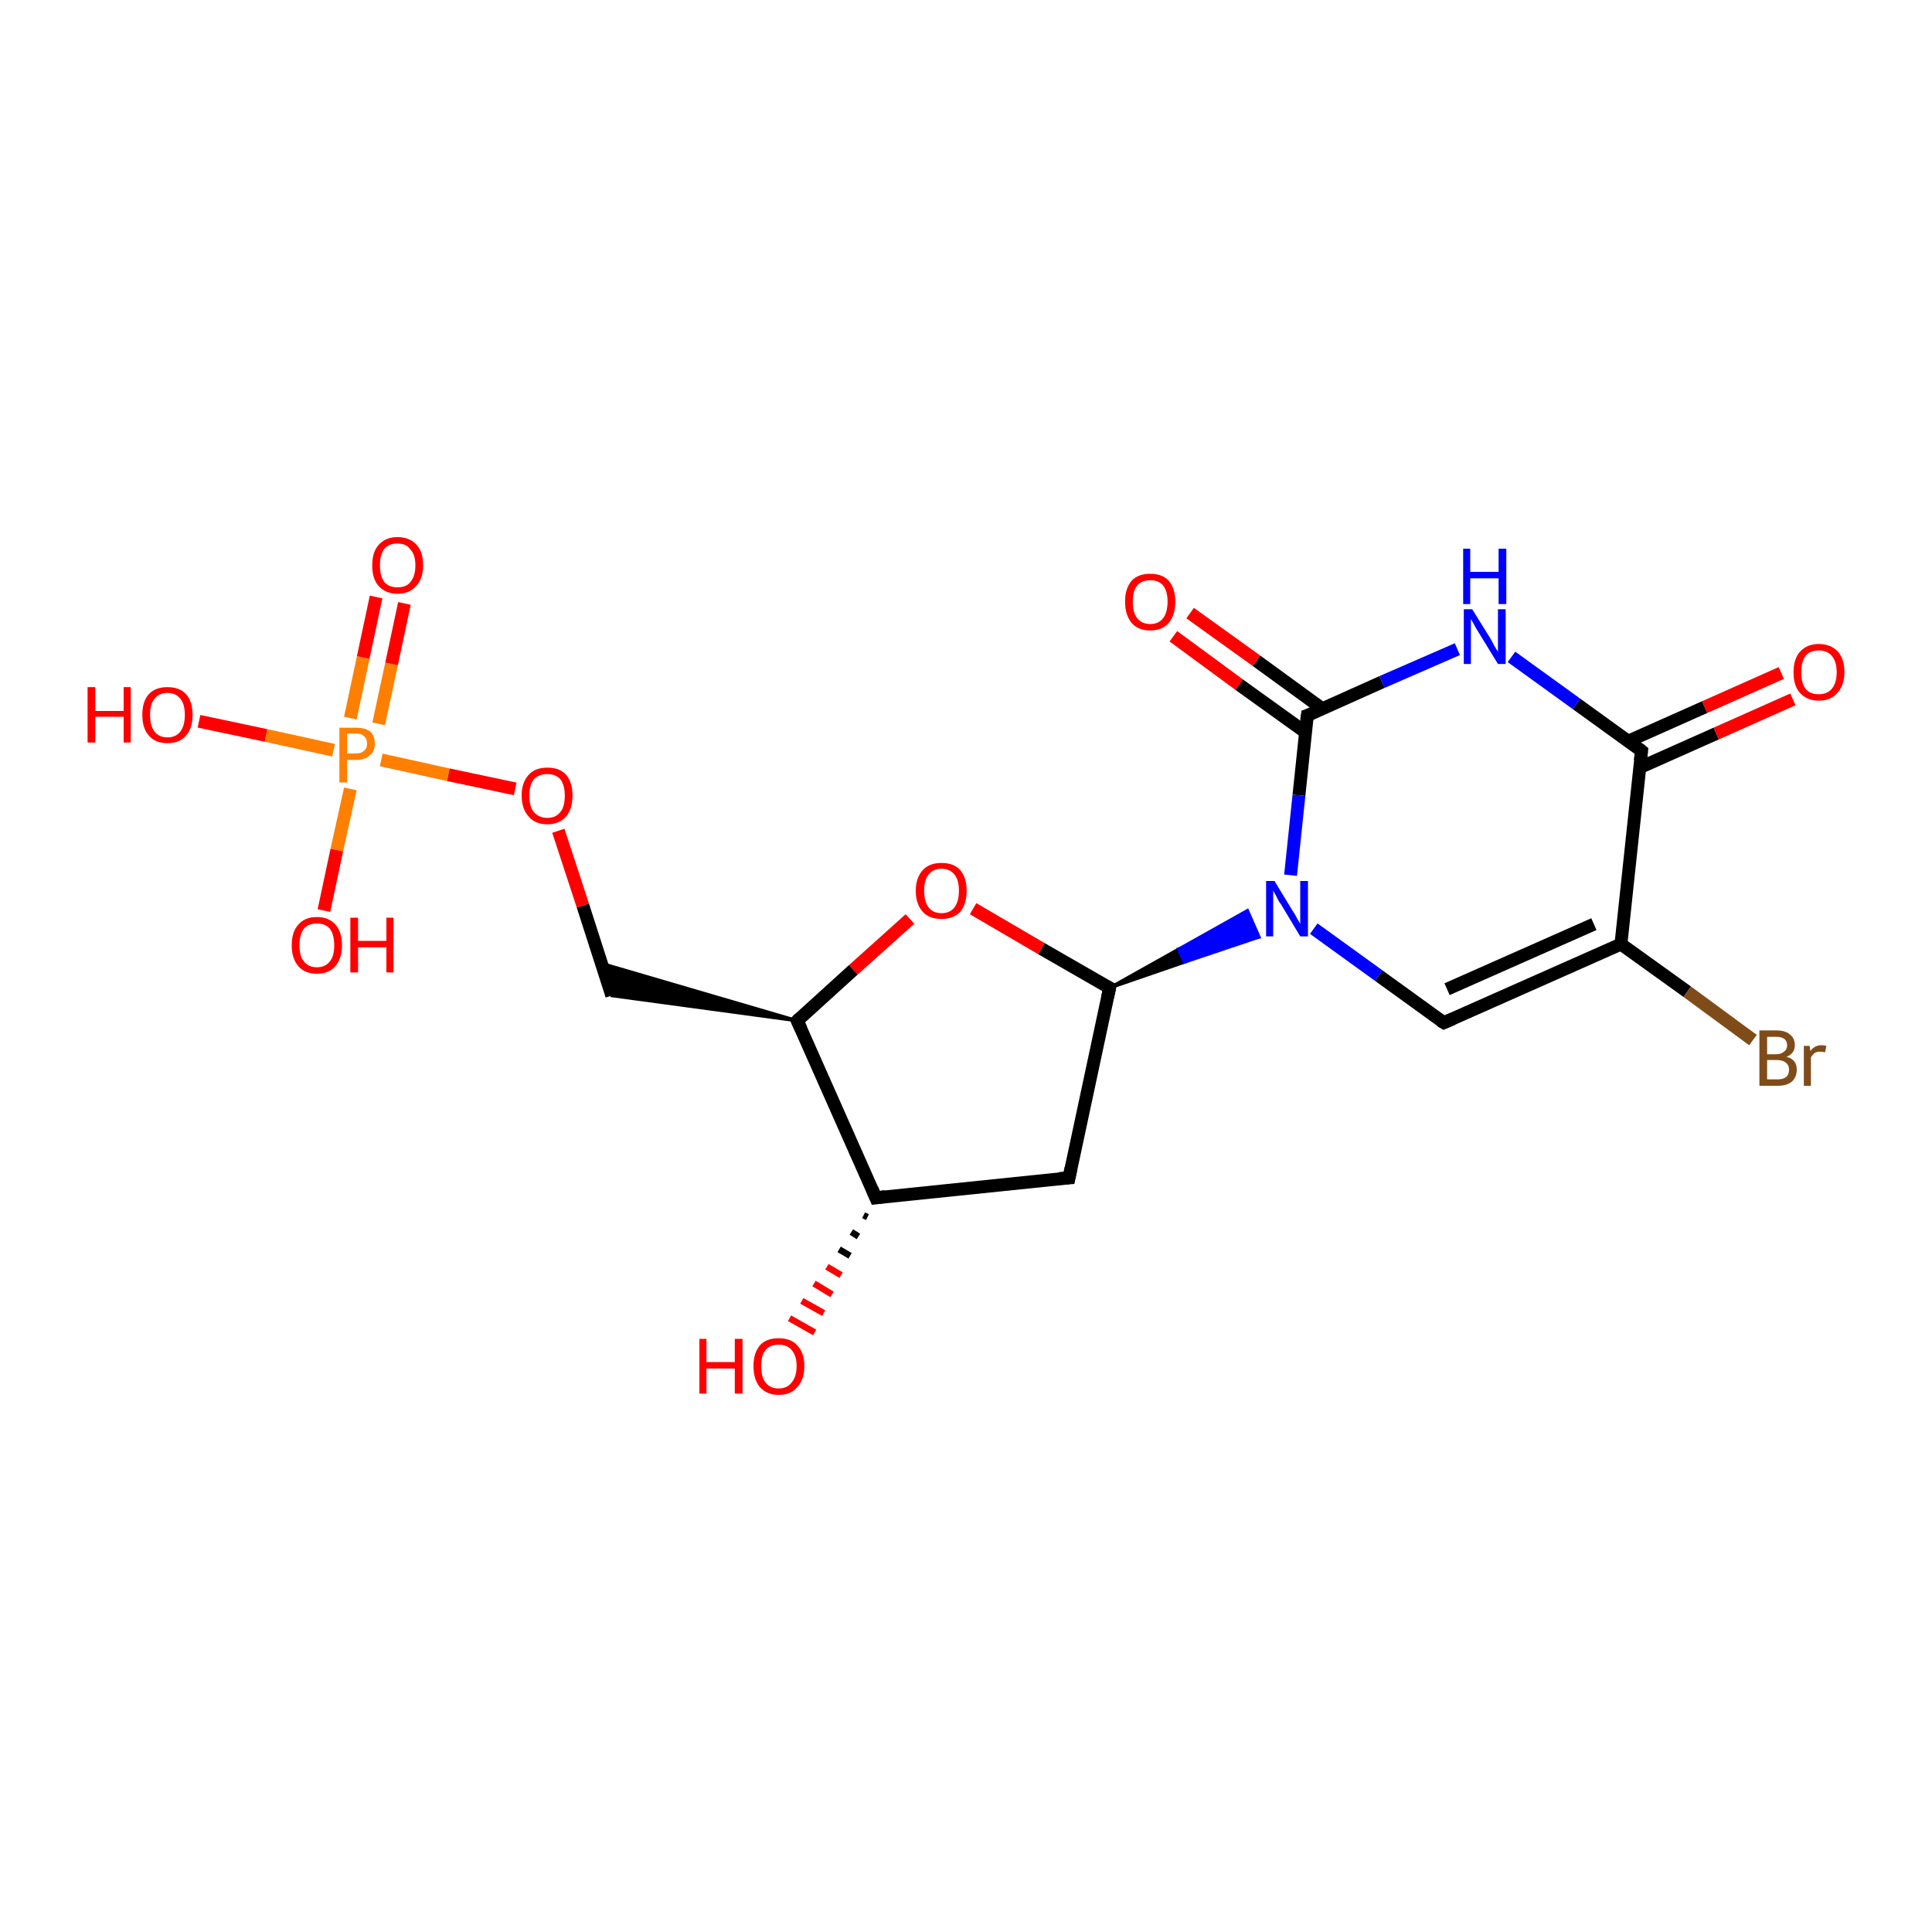 <?xml version='1.0' encoding='iso-8859-1'?>
<svg version='1.1' baseProfile='full'
              xmlns='http://www.w3.org/2000/svg'
                      xmlns:rdkit='http://www.rdkit.org/xml'
                      xmlns:xlink='http://www.w3.org/1999/xlink'
                  xml:space='preserve'
width='300px' height='300px' viewBox='0 0 300 300'>
<!-- END OF HEADER -->
<rect style='opacity:1.0;fill:#FFFFFF;stroke:none' width='300.0' height='300.0' x='0.0' y='0.0'> </rect>
<path class='bond-0 atom-1 atom-0' d='M 134.7,189.0 L 134.1,188.7' style='fill:none;fill-rule:evenodd;stroke:#000000;stroke-width:1.0px;stroke-linecap:butt;stroke-linejoin:miter;stroke-opacity:1' />
<path class='bond-0 atom-1 atom-0' d='M 133.3,192.0 L 132.2,191.3' style='fill:none;fill-rule:evenodd;stroke:#000000;stroke-width:1.0px;stroke-linecap:butt;stroke-linejoin:miter;stroke-opacity:1' />
<path class='bond-0 atom-1 atom-0' d='M 132.0,195.0 L 130.3,194.0' style='fill:none;fill-rule:evenodd;stroke:#000000;stroke-width:1.0px;stroke-linecap:butt;stroke-linejoin:miter;stroke-opacity:1' />
<path class='bond-0 atom-1 atom-0' d='M 130.6,198.0 L 128.4,196.7' style='fill:none;fill-rule:evenodd;stroke:#FF0000;stroke-width:1.0px;stroke-linecap:butt;stroke-linejoin:miter;stroke-opacity:1' />
<path class='bond-0 atom-1 atom-0' d='M 129.2,201.0 L 126.4,199.3' style='fill:none;fill-rule:evenodd;stroke:#FF0000;stroke-width:1.0px;stroke-linecap:butt;stroke-linejoin:miter;stroke-opacity:1' />
<path class='bond-0 atom-1 atom-0' d='M 127.9,203.9 L 124.5,202.0' style='fill:none;fill-rule:evenodd;stroke:#FF0000;stroke-width:1.0px;stroke-linecap:butt;stroke-linejoin:miter;stroke-opacity:1' />
<path class='bond-0 atom-1 atom-0' d='M 126.5,206.9 L 122.6,204.7' style='fill:none;fill-rule:evenodd;stroke:#FF0000;stroke-width:1.0px;stroke-linecap:butt;stroke-linejoin:miter;stroke-opacity:1' />
<path class='bond-1 atom-1 atom-2' d='M 136.0,186.0 L 166.0,182.9' style='fill:none;fill-rule:evenodd;stroke:#000000;stroke-width:2.0px;stroke-linecap:butt;stroke-linejoin:miter;stroke-opacity:1' />
<path class='bond-2 atom-2 atom-3' d='M 166.0,182.9 L 172.3,153.4' style='fill:none;fill-rule:evenodd;stroke:#000000;stroke-width:2.0px;stroke-linecap:butt;stroke-linejoin:miter;stroke-opacity:1' />
<path class='bond-3 atom-3 atom-4' d='M 172.3,153.4 L 161.7,147.3' style='fill:none;fill-rule:evenodd;stroke:#000000;stroke-width:2.0px;stroke-linecap:butt;stroke-linejoin:miter;stroke-opacity:1' />
<path class='bond-3 atom-3 atom-4' d='M 161.7,147.3 L 151.1,141.1' style='fill:none;fill-rule:evenodd;stroke:#FF0000;stroke-width:2.0px;stroke-linecap:butt;stroke-linejoin:miter;stroke-opacity:1' />
<path class='bond-4 atom-4 atom-5' d='M 141.3,142.7 L 132.5,150.6' style='fill:none;fill-rule:evenodd;stroke:#FF0000;stroke-width:2.0px;stroke-linecap:butt;stroke-linejoin:miter;stroke-opacity:1' />
<path class='bond-4 atom-4 atom-5' d='M 132.5,150.6 L 123.8,158.5' style='fill:none;fill-rule:evenodd;stroke:#000000;stroke-width:2.0px;stroke-linecap:butt;stroke-linejoin:miter;stroke-opacity:1' />
<path class='bond-5 atom-5 atom-6' d='M 123.8,158.5 L 95.0,154.6 L 93.4,149.6 Z' style='fill:#000000;fill-rule:evenodd;fill-opacity:1;stroke:#000000;stroke-width:0.5px;stroke-linecap:butt;stroke-linejoin:miter;stroke-opacity:1;' />
<path class='bond-6 atom-6 atom-7' d='M 95.0,154.6 L 90.5,140.6' style='fill:none;fill-rule:evenodd;stroke:#000000;stroke-width:2.0px;stroke-linecap:butt;stroke-linejoin:miter;stroke-opacity:1' />
<path class='bond-6 atom-6 atom-7' d='M 90.5,140.6 L 86.7,129.0' style='fill:none;fill-rule:evenodd;stroke:#FF0000;stroke-width:2.0px;stroke-linecap:butt;stroke-linejoin:miter;stroke-opacity:1' />
<path class='bond-7 atom-7 atom-8' d='M 80.0,122.5 L 69.6,120.3' style='fill:none;fill-rule:evenodd;stroke:#FF0000;stroke-width:2.0px;stroke-linecap:butt;stroke-linejoin:miter;stroke-opacity:1' />
<path class='bond-7 atom-7 atom-8' d='M 69.6,120.3 L 59.2,118.0' style='fill:none;fill-rule:evenodd;stroke:#FF7F00;stroke-width:2.0px;stroke-linecap:butt;stroke-linejoin:miter;stroke-opacity:1' />
<path class='bond-8 atom-8 atom-9' d='M 54.4,122.5 L 52.3,132.0' style='fill:none;fill-rule:evenodd;stroke:#FF7F00;stroke-width:2.0px;stroke-linecap:butt;stroke-linejoin:miter;stroke-opacity:1' />
<path class='bond-8 atom-8 atom-9' d='M 52.3,132.0 L 50.3,141.4' style='fill:none;fill-rule:evenodd;stroke:#FF0000;stroke-width:2.0px;stroke-linecap:butt;stroke-linejoin:miter;stroke-opacity:1' />
<path class='bond-9 atom-8 atom-10' d='M 51.8,116.5 L 41.3,114.2' style='fill:none;fill-rule:evenodd;stroke:#FF7F00;stroke-width:2.0px;stroke-linecap:butt;stroke-linejoin:miter;stroke-opacity:1' />
<path class='bond-9 atom-8 atom-10' d='M 41.3,114.2 L 30.9,112.0' style='fill:none;fill-rule:evenodd;stroke:#FF0000;stroke-width:2.0px;stroke-linecap:butt;stroke-linejoin:miter;stroke-opacity:1' />
<path class='bond-10 atom-8 atom-11' d='M 58.8,112.4 L 60.8,103.1' style='fill:none;fill-rule:evenodd;stroke:#FF7F00;stroke-width:2.0px;stroke-linecap:butt;stroke-linejoin:miter;stroke-opacity:1' />
<path class='bond-10 atom-8 atom-11' d='M 60.8,103.1 L 62.8,93.7' style='fill:none;fill-rule:evenodd;stroke:#FF0000;stroke-width:2.0px;stroke-linecap:butt;stroke-linejoin:miter;stroke-opacity:1' />
<path class='bond-10 atom-8 atom-11' d='M 54.4,111.5 L 56.4,102.1' style='fill:none;fill-rule:evenodd;stroke:#FF7F00;stroke-width:2.0px;stroke-linecap:butt;stroke-linejoin:miter;stroke-opacity:1' />
<path class='bond-10 atom-8 atom-11' d='M 56.4,102.1 L 58.4,92.7' style='fill:none;fill-rule:evenodd;stroke:#FF0000;stroke-width:2.0px;stroke-linecap:butt;stroke-linejoin:miter;stroke-opacity:1' />
<path class='bond-11 atom-3 atom-12' d='M 172.3,153.4 L 183.0,147.4 L 183.9,149.4 Z' style='fill:#000000;fill-rule:evenodd;fill-opacity:1;stroke:#000000;stroke-width:0.5px;stroke-linecap:butt;stroke-linejoin:miter;stroke-opacity:1;' />
<path class='bond-11 atom-3 atom-12' d='M 183.0,147.4 L 195.5,145.5 L 193.7,141.4 Z' style='fill:#0000FF;fill-rule:evenodd;fill-opacity:1;stroke:#0000FF;stroke-width:0.5px;stroke-linecap:butt;stroke-linejoin:miter;stroke-opacity:1;' />
<path class='bond-11 atom-3 atom-12' d='M 183.0,147.4 L 183.9,149.4 L 195.5,145.5 Z' style='fill:#0000FF;fill-rule:evenodd;fill-opacity:1;stroke:#0000FF;stroke-width:0.5px;stroke-linecap:butt;stroke-linejoin:miter;stroke-opacity:1;' />
<path class='bond-12 atom-12 atom-13' d='M 204.0,144.2 L 214.1,151.5' style='fill:none;fill-rule:evenodd;stroke:#0000FF;stroke-width:2.0px;stroke-linecap:butt;stroke-linejoin:miter;stroke-opacity:1' />
<path class='bond-12 atom-12 atom-13' d='M 214.1,151.5 L 224.2,158.8' style='fill:none;fill-rule:evenodd;stroke:#000000;stroke-width:2.0px;stroke-linecap:butt;stroke-linejoin:miter;stroke-opacity:1' />
<path class='bond-13 atom-13 atom-14' d='M 224.2,158.8 L 251.7,146.6' style='fill:none;fill-rule:evenodd;stroke:#000000;stroke-width:2.0px;stroke-linecap:butt;stroke-linejoin:miter;stroke-opacity:1' />
<path class='bond-13 atom-13 atom-14' d='M 224.7,153.6 L 247.5,143.5' style='fill:none;fill-rule:evenodd;stroke:#000000;stroke-width:2.0px;stroke-linecap:butt;stroke-linejoin:miter;stroke-opacity:1' />
<path class='bond-14 atom-14 atom-15' d='M 251.7,146.6 L 262.0,154.0' style='fill:none;fill-rule:evenodd;stroke:#000000;stroke-width:2.0px;stroke-linecap:butt;stroke-linejoin:miter;stroke-opacity:1' />
<path class='bond-14 atom-14 atom-15' d='M 262.0,154.0 L 272.2,161.5' style='fill:none;fill-rule:evenodd;stroke:#7F4C19;stroke-width:2.0px;stroke-linecap:butt;stroke-linejoin:miter;stroke-opacity:1' />
<path class='bond-15 atom-14 atom-16' d='M 251.7,146.6 L 254.9,116.6' style='fill:none;fill-rule:evenodd;stroke:#000000;stroke-width:2.0px;stroke-linecap:butt;stroke-linejoin:miter;stroke-opacity:1' />
<path class='bond-16 atom-16 atom-17' d='M 254.6,119.2 L 266.5,113.9' style='fill:none;fill-rule:evenodd;stroke:#000000;stroke-width:2.0px;stroke-linecap:butt;stroke-linejoin:miter;stroke-opacity:1' />
<path class='bond-16 atom-16 atom-17' d='M 266.5,113.9 L 278.4,108.6' style='fill:none;fill-rule:evenodd;stroke:#FF0000;stroke-width:2.0px;stroke-linecap:butt;stroke-linejoin:miter;stroke-opacity:1' />
<path class='bond-16 atom-16 atom-17' d='M 252.8,115.1 L 264.7,109.8' style='fill:none;fill-rule:evenodd;stroke:#000000;stroke-width:2.0px;stroke-linecap:butt;stroke-linejoin:miter;stroke-opacity:1' />
<path class='bond-16 atom-16 atom-17' d='M 264.7,109.8 L 276.6,104.5' style='fill:none;fill-rule:evenodd;stroke:#FF0000;stroke-width:2.0px;stroke-linecap:butt;stroke-linejoin:miter;stroke-opacity:1' />
<path class='bond-17 atom-16 atom-18' d='M 254.9,116.6 L 244.8,109.3' style='fill:none;fill-rule:evenodd;stroke:#000000;stroke-width:2.0px;stroke-linecap:butt;stroke-linejoin:miter;stroke-opacity:1' />
<path class='bond-17 atom-16 atom-18' d='M 244.8,109.3 L 234.7,102.0' style='fill:none;fill-rule:evenodd;stroke:#0000FF;stroke-width:2.0px;stroke-linecap:butt;stroke-linejoin:miter;stroke-opacity:1' />
<path class='bond-18 atom-18 atom-19' d='M 226.3,100.8 L 214.6,105.9' style='fill:none;fill-rule:evenodd;stroke:#0000FF;stroke-width:2.0px;stroke-linecap:butt;stroke-linejoin:miter;stroke-opacity:1' />
<path class='bond-18 atom-18 atom-19' d='M 214.6,105.9 L 203.0,111.1' style='fill:none;fill-rule:evenodd;stroke:#000000;stroke-width:2.0px;stroke-linecap:butt;stroke-linejoin:miter;stroke-opacity:1' />
<path class='bond-19 atom-19 atom-20' d='M 205.4,110.1 L 195.1,102.6' style='fill:none;fill-rule:evenodd;stroke:#000000;stroke-width:2.0px;stroke-linecap:butt;stroke-linejoin:miter;stroke-opacity:1' />
<path class='bond-19 atom-19 atom-20' d='M 195.1,102.6 L 184.8,95.2' style='fill:none;fill-rule:evenodd;stroke:#FF0000;stroke-width:2.0px;stroke-linecap:butt;stroke-linejoin:miter;stroke-opacity:1' />
<path class='bond-19 atom-19 atom-20' d='M 202.7,113.7 L 192.4,106.3' style='fill:none;fill-rule:evenodd;stroke:#000000;stroke-width:2.0px;stroke-linecap:butt;stroke-linejoin:miter;stroke-opacity:1' />
<path class='bond-19 atom-19 atom-20' d='M 192.4,106.3 L 182.2,98.8' style='fill:none;fill-rule:evenodd;stroke:#FF0000;stroke-width:2.0px;stroke-linecap:butt;stroke-linejoin:miter;stroke-opacity:1' />
<path class='bond-20 atom-5 atom-1' d='M 123.8,158.5 L 136.0,186.0' style='fill:none;fill-rule:evenodd;stroke:#000000;stroke-width:2.0px;stroke-linecap:butt;stroke-linejoin:miter;stroke-opacity:1' />
<path class='bond-21 atom-19 atom-12' d='M 203.0,111.1 L 201.7,123.5' style='fill:none;fill-rule:evenodd;stroke:#000000;stroke-width:2.0px;stroke-linecap:butt;stroke-linejoin:miter;stroke-opacity:1' />
<path class='bond-21 atom-19 atom-12' d='M 201.7,123.5 L 200.4,135.9' style='fill:none;fill-rule:evenodd;stroke:#0000FF;stroke-width:2.0px;stroke-linecap:butt;stroke-linejoin:miter;stroke-opacity:1' />
<path d='M 137.5,185.8 L 136.0,186.0 L 135.4,184.6' style='fill:none;stroke:#000000;stroke-width:2.0px;stroke-linecap:butt;stroke-linejoin:miter;stroke-opacity:1;' />
<path d='M 164.5,183.0 L 166.0,182.9 L 166.3,181.4' style='fill:none;stroke:#000000;stroke-width:2.0px;stroke-linecap:butt;stroke-linejoin:miter;stroke-opacity:1;' />
<path d='M 172.0,154.8 L 172.3,153.4 L 171.7,153.1' style='fill:none;stroke:#000000;stroke-width:2.0px;stroke-linecap:butt;stroke-linejoin:miter;stroke-opacity:1;' />
<path d='M 124.2,158.1 L 123.8,158.5 L 124.4,159.8' style='fill:none;stroke:#000000;stroke-width:2.0px;stroke-linecap:butt;stroke-linejoin:miter;stroke-opacity:1;' />
<path d='M 223.7,158.5 L 224.2,158.8 L 225.6,158.2' style='fill:none;stroke:#000000;stroke-width:2.0px;stroke-linecap:butt;stroke-linejoin:miter;stroke-opacity:1;' />
<path d='M 254.7,118.1 L 254.9,116.6 L 254.4,116.2' style='fill:none;stroke:#000000;stroke-width:2.0px;stroke-linecap:butt;stroke-linejoin:miter;stroke-opacity:1;' />
<path d='M 203.6,110.9 L 203.0,111.1 L 202.9,111.8' style='fill:none;stroke:#000000;stroke-width:2.0px;stroke-linecap:butt;stroke-linejoin:miter;stroke-opacity:1;' />
<path class='atom-0' d='M 108.6 207.9
L 109.7 207.9
L 109.7 211.5
L 114.1 211.5
L 114.1 207.9
L 115.3 207.9
L 115.3 216.4
L 114.1 216.4
L 114.1 212.5
L 109.7 212.5
L 109.7 216.4
L 108.6 216.4
L 108.6 207.9
' fill='#FF0000'/>
<path class='atom-0' d='M 117.0 212.1
Q 117.0 210.1, 118.0 208.9
Q 119.0 207.8, 120.9 207.8
Q 122.8 207.8, 123.8 208.9
Q 124.9 210.1, 124.9 212.1
Q 124.9 214.2, 123.8 215.4
Q 122.8 216.6, 120.9 216.6
Q 119.1 216.6, 118.0 215.4
Q 117.0 214.2, 117.0 212.1
M 120.9 215.6
Q 122.2 215.6, 122.9 214.7
Q 123.7 213.8, 123.7 212.1
Q 123.7 210.5, 122.9 209.6
Q 122.2 208.8, 120.9 208.8
Q 119.6 208.8, 118.9 209.6
Q 118.2 210.4, 118.2 212.1
Q 118.2 213.9, 118.9 214.7
Q 119.6 215.6, 120.9 215.6
' fill='#FF0000'/>
<path class='atom-4' d='M 142.2 138.3
Q 142.2 136.3, 143.3 135.1
Q 144.3 134.0, 146.2 134.0
Q 148.1 134.0, 149.1 135.1
Q 150.1 136.3, 150.1 138.3
Q 150.1 140.4, 149.1 141.6
Q 148.0 142.7, 146.2 142.7
Q 144.3 142.7, 143.3 141.6
Q 142.2 140.4, 142.2 138.3
M 146.2 141.8
Q 147.5 141.8, 148.2 140.9
Q 148.9 140.0, 148.9 138.3
Q 148.9 136.6, 148.2 135.8
Q 147.5 134.9, 146.2 134.9
Q 144.9 134.9, 144.2 135.8
Q 143.5 136.6, 143.5 138.3
Q 143.5 140.0, 144.2 140.9
Q 144.9 141.8, 146.2 141.8
' fill='#FF0000'/>
<path class='atom-7' d='M 81.0 123.5
Q 81.0 121.5, 82.1 120.3
Q 83.1 119.2, 85.0 119.2
Q 86.9 119.2, 87.9 120.3
Q 88.9 121.5, 88.9 123.5
Q 88.9 125.6, 87.9 126.8
Q 86.8 128.0, 85.0 128.0
Q 83.1 128.0, 82.1 126.8
Q 81.0 125.6, 81.0 123.5
M 85.0 127.0
Q 86.3 127.0, 87.0 126.1
Q 87.7 125.3, 87.7 123.5
Q 87.7 121.9, 87.0 121.0
Q 86.3 120.2, 85.0 120.2
Q 83.7 120.2, 82.9 121.0
Q 82.2 121.9, 82.2 123.5
Q 82.2 125.3, 82.9 126.1
Q 83.7 127.0, 85.0 127.0
' fill='#FF0000'/>
<path class='atom-8' d='M 55.3 113.0
Q 56.7 113.0, 57.5 113.6
Q 58.2 114.3, 58.2 115.5
Q 58.2 116.7, 57.4 117.3
Q 56.7 118.0, 55.3 118.0
L 53.9 118.0
L 53.9 121.5
L 52.7 121.5
L 52.7 113.0
L 55.3 113.0
M 55.3 117.0
Q 56.1 117.0, 56.5 116.6
Q 57.0 116.2, 57.0 115.5
Q 57.0 114.7, 56.5 114.3
Q 56.1 113.9, 55.3 113.9
L 53.9 113.9
L 53.9 117.0
L 55.3 117.0
' fill='#FF7F00'/>
<path class='atom-9' d='M 45.3 146.8
Q 45.3 144.7, 46.3 143.6
Q 47.3 142.4, 49.2 142.4
Q 51.1 142.4, 52.1 143.6
Q 53.1 144.7, 53.1 146.8
Q 53.1 148.8, 52.1 150.0
Q 51.1 151.2, 49.2 151.2
Q 47.3 151.2, 46.3 150.0
Q 45.3 148.8, 45.3 146.8
M 49.2 150.2
Q 50.5 150.2, 51.2 149.3
Q 51.9 148.5, 51.9 146.8
Q 51.9 145.1, 51.2 144.2
Q 50.5 143.4, 49.2 143.4
Q 47.9 143.4, 47.2 144.2
Q 46.5 145.1, 46.5 146.8
Q 46.5 148.5, 47.2 149.3
Q 47.9 150.2, 49.2 150.2
' fill='#FF0000'/>
<path class='atom-9' d='M 54.4 142.5
L 55.6 142.5
L 55.6 146.1
L 60.0 146.1
L 60.0 142.5
L 61.1 142.5
L 61.1 151.0
L 60.0 151.0
L 60.0 147.1
L 55.6 147.1
L 55.6 151.0
L 54.4 151.0
L 54.4 142.5
' fill='#FF0000'/>
<path class='atom-10' d='M 13.6 106.7
L 14.8 106.7
L 14.8 110.4
L 19.2 110.4
L 19.2 106.7
L 20.3 106.7
L 20.3 115.3
L 19.2 115.3
L 19.2 111.3
L 14.8 111.3
L 14.8 115.3
L 13.6 115.3
L 13.6 106.7
' fill='#FF0000'/>
<path class='atom-10' d='M 22.1 111.0
Q 22.1 108.9, 23.1 107.8
Q 24.1 106.7, 26.0 106.7
Q 27.9 106.7, 28.9 107.8
Q 29.9 108.9, 29.9 111.0
Q 29.9 113.1, 28.9 114.2
Q 27.9 115.4, 26.0 115.4
Q 24.1 115.4, 23.1 114.2
Q 22.1 113.1, 22.1 111.0
M 26.0 114.5
Q 27.3 114.5, 28.0 113.6
Q 28.7 112.7, 28.7 111.0
Q 28.7 109.3, 28.0 108.5
Q 27.3 107.6, 26.0 107.6
Q 24.7 107.6, 24.0 108.5
Q 23.3 109.3, 23.3 111.0
Q 23.3 112.7, 24.0 113.6
Q 24.7 114.5, 26.0 114.5
' fill='#FF0000'/>
<path class='atom-11' d='M 57.8 87.8
Q 57.8 85.7, 58.8 84.6
Q 59.9 83.4, 61.7 83.4
Q 63.6 83.4, 64.7 84.6
Q 65.7 85.7, 65.7 87.8
Q 65.7 89.9, 64.6 91.0
Q 63.6 92.2, 61.7 92.2
Q 59.9 92.2, 58.8 91.0
Q 57.8 89.9, 57.8 87.8
M 61.7 91.2
Q 63.1 91.2, 63.7 90.4
Q 64.5 89.5, 64.5 87.8
Q 64.5 86.1, 63.7 85.3
Q 63.1 84.4, 61.7 84.4
Q 60.4 84.4, 59.7 85.2
Q 59.0 86.1, 59.0 87.8
Q 59.0 89.5, 59.7 90.4
Q 60.4 91.2, 61.7 91.2
' fill='#FF0000'/>
<path class='atom-12' d='M 197.9 136.8
L 200.7 141.4
Q 201.0 141.8, 201.4 142.6
Q 201.9 143.4, 201.9 143.5
L 201.9 136.8
L 203.1 136.8
L 203.1 145.4
L 201.9 145.4
L 198.9 140.4
Q 198.5 139.9, 198.2 139.2
Q 197.8 138.5, 197.7 138.3
L 197.7 145.4
L 196.6 145.4
L 196.6 136.8
L 197.9 136.8
' fill='#0000FF'/>
<path class='atom-15' d='M 277.4 164.1
Q 278.2 164.3, 278.6 164.8
Q 279.0 165.3, 279.0 166.1
Q 279.0 167.2, 278.3 167.9
Q 277.5 168.6, 276.1 168.6
L 273.2 168.6
L 273.2 160.0
L 275.8 160.0
Q 277.2 160.0, 277.9 160.6
Q 278.7 161.2, 278.7 162.3
Q 278.7 163.6, 277.4 164.1
M 274.4 161.0
L 274.4 163.7
L 275.8 163.7
Q 276.6 163.7, 277.0 163.3
Q 277.5 163.0, 277.5 162.3
Q 277.5 161.0, 275.8 161.0
L 274.4 161.0
M 276.1 167.6
Q 276.9 167.6, 277.4 167.2
Q 277.8 166.8, 277.8 166.1
Q 277.8 165.4, 277.3 165.0
Q 276.8 164.6, 275.9 164.6
L 274.4 164.6
L 274.4 167.6
L 276.1 167.6
' fill='#7F4C19'/>
<path class='atom-15' d='M 281.0 162.4
L 281.1 163.2
Q 281.8 162.3, 282.8 162.3
Q 283.2 162.3, 283.6 162.4
L 283.4 163.4
Q 282.9 163.3, 282.6 163.3
Q 282.1 163.3, 281.8 163.5
Q 281.5 163.7, 281.2 164.2
L 281.2 168.6
L 280.1 168.6
L 280.1 162.4
L 281.0 162.4
' fill='#7F4C19'/>
<path class='atom-17' d='M 278.5 104.4
Q 278.5 102.3, 279.5 101.2
Q 280.6 100.0, 282.4 100.0
Q 284.3 100.0, 285.4 101.2
Q 286.4 102.3, 286.4 104.4
Q 286.4 106.4, 285.3 107.6
Q 284.3 108.8, 282.4 108.8
Q 280.6 108.8, 279.5 107.6
Q 278.5 106.5, 278.5 104.4
M 282.4 107.8
Q 283.7 107.8, 284.4 107.0
Q 285.2 106.1, 285.2 104.4
Q 285.2 102.7, 284.4 101.8
Q 283.7 101.0, 282.4 101.0
Q 281.1 101.0, 280.4 101.8
Q 279.7 102.7, 279.7 104.4
Q 279.7 106.1, 280.4 107.0
Q 281.1 107.8, 282.4 107.8
' fill='#FF0000'/>
<path class='atom-18' d='M 228.6 94.6
L 231.4 99.1
Q 231.7 99.6, 232.1 100.4
Q 232.6 101.2, 232.6 101.2
L 232.6 94.6
L 233.8 94.6
L 233.8 103.1
L 232.6 103.1
L 229.6 98.2
Q 229.2 97.6, 228.9 97.0
Q 228.5 96.3, 228.4 96.1
L 228.4 103.1
L 227.3 103.1
L 227.3 94.6
L 228.6 94.6
' fill='#0000FF'/>
<path class='atom-18' d='M 227.2 85.2
L 228.3 85.2
L 228.3 88.8
L 232.7 88.8
L 232.7 85.2
L 233.9 85.2
L 233.9 93.8
L 232.7 93.8
L 232.7 89.8
L 228.3 89.8
L 228.3 93.8
L 227.2 93.8
L 227.2 85.2
' fill='#0000FF'/>
<path class='atom-20' d='M 174.7 93.4
Q 174.7 91.4, 175.7 90.2
Q 176.7 89.1, 178.6 89.1
Q 180.5 89.1, 181.5 90.2
Q 182.5 91.4, 182.5 93.4
Q 182.5 95.5, 181.5 96.7
Q 180.5 97.9, 178.6 97.9
Q 176.7 97.9, 175.7 96.7
Q 174.7 95.5, 174.7 93.4
M 178.6 96.9
Q 179.9 96.9, 180.6 96.0
Q 181.3 95.1, 181.3 93.4
Q 181.3 91.8, 180.6 90.9
Q 179.9 90.1, 178.6 90.1
Q 177.3 90.1, 176.6 90.9
Q 175.9 91.7, 175.9 93.4
Q 175.9 95.2, 176.6 96.0
Q 177.3 96.9, 178.6 96.9
' fill='#FF0000'/>
</svg>
